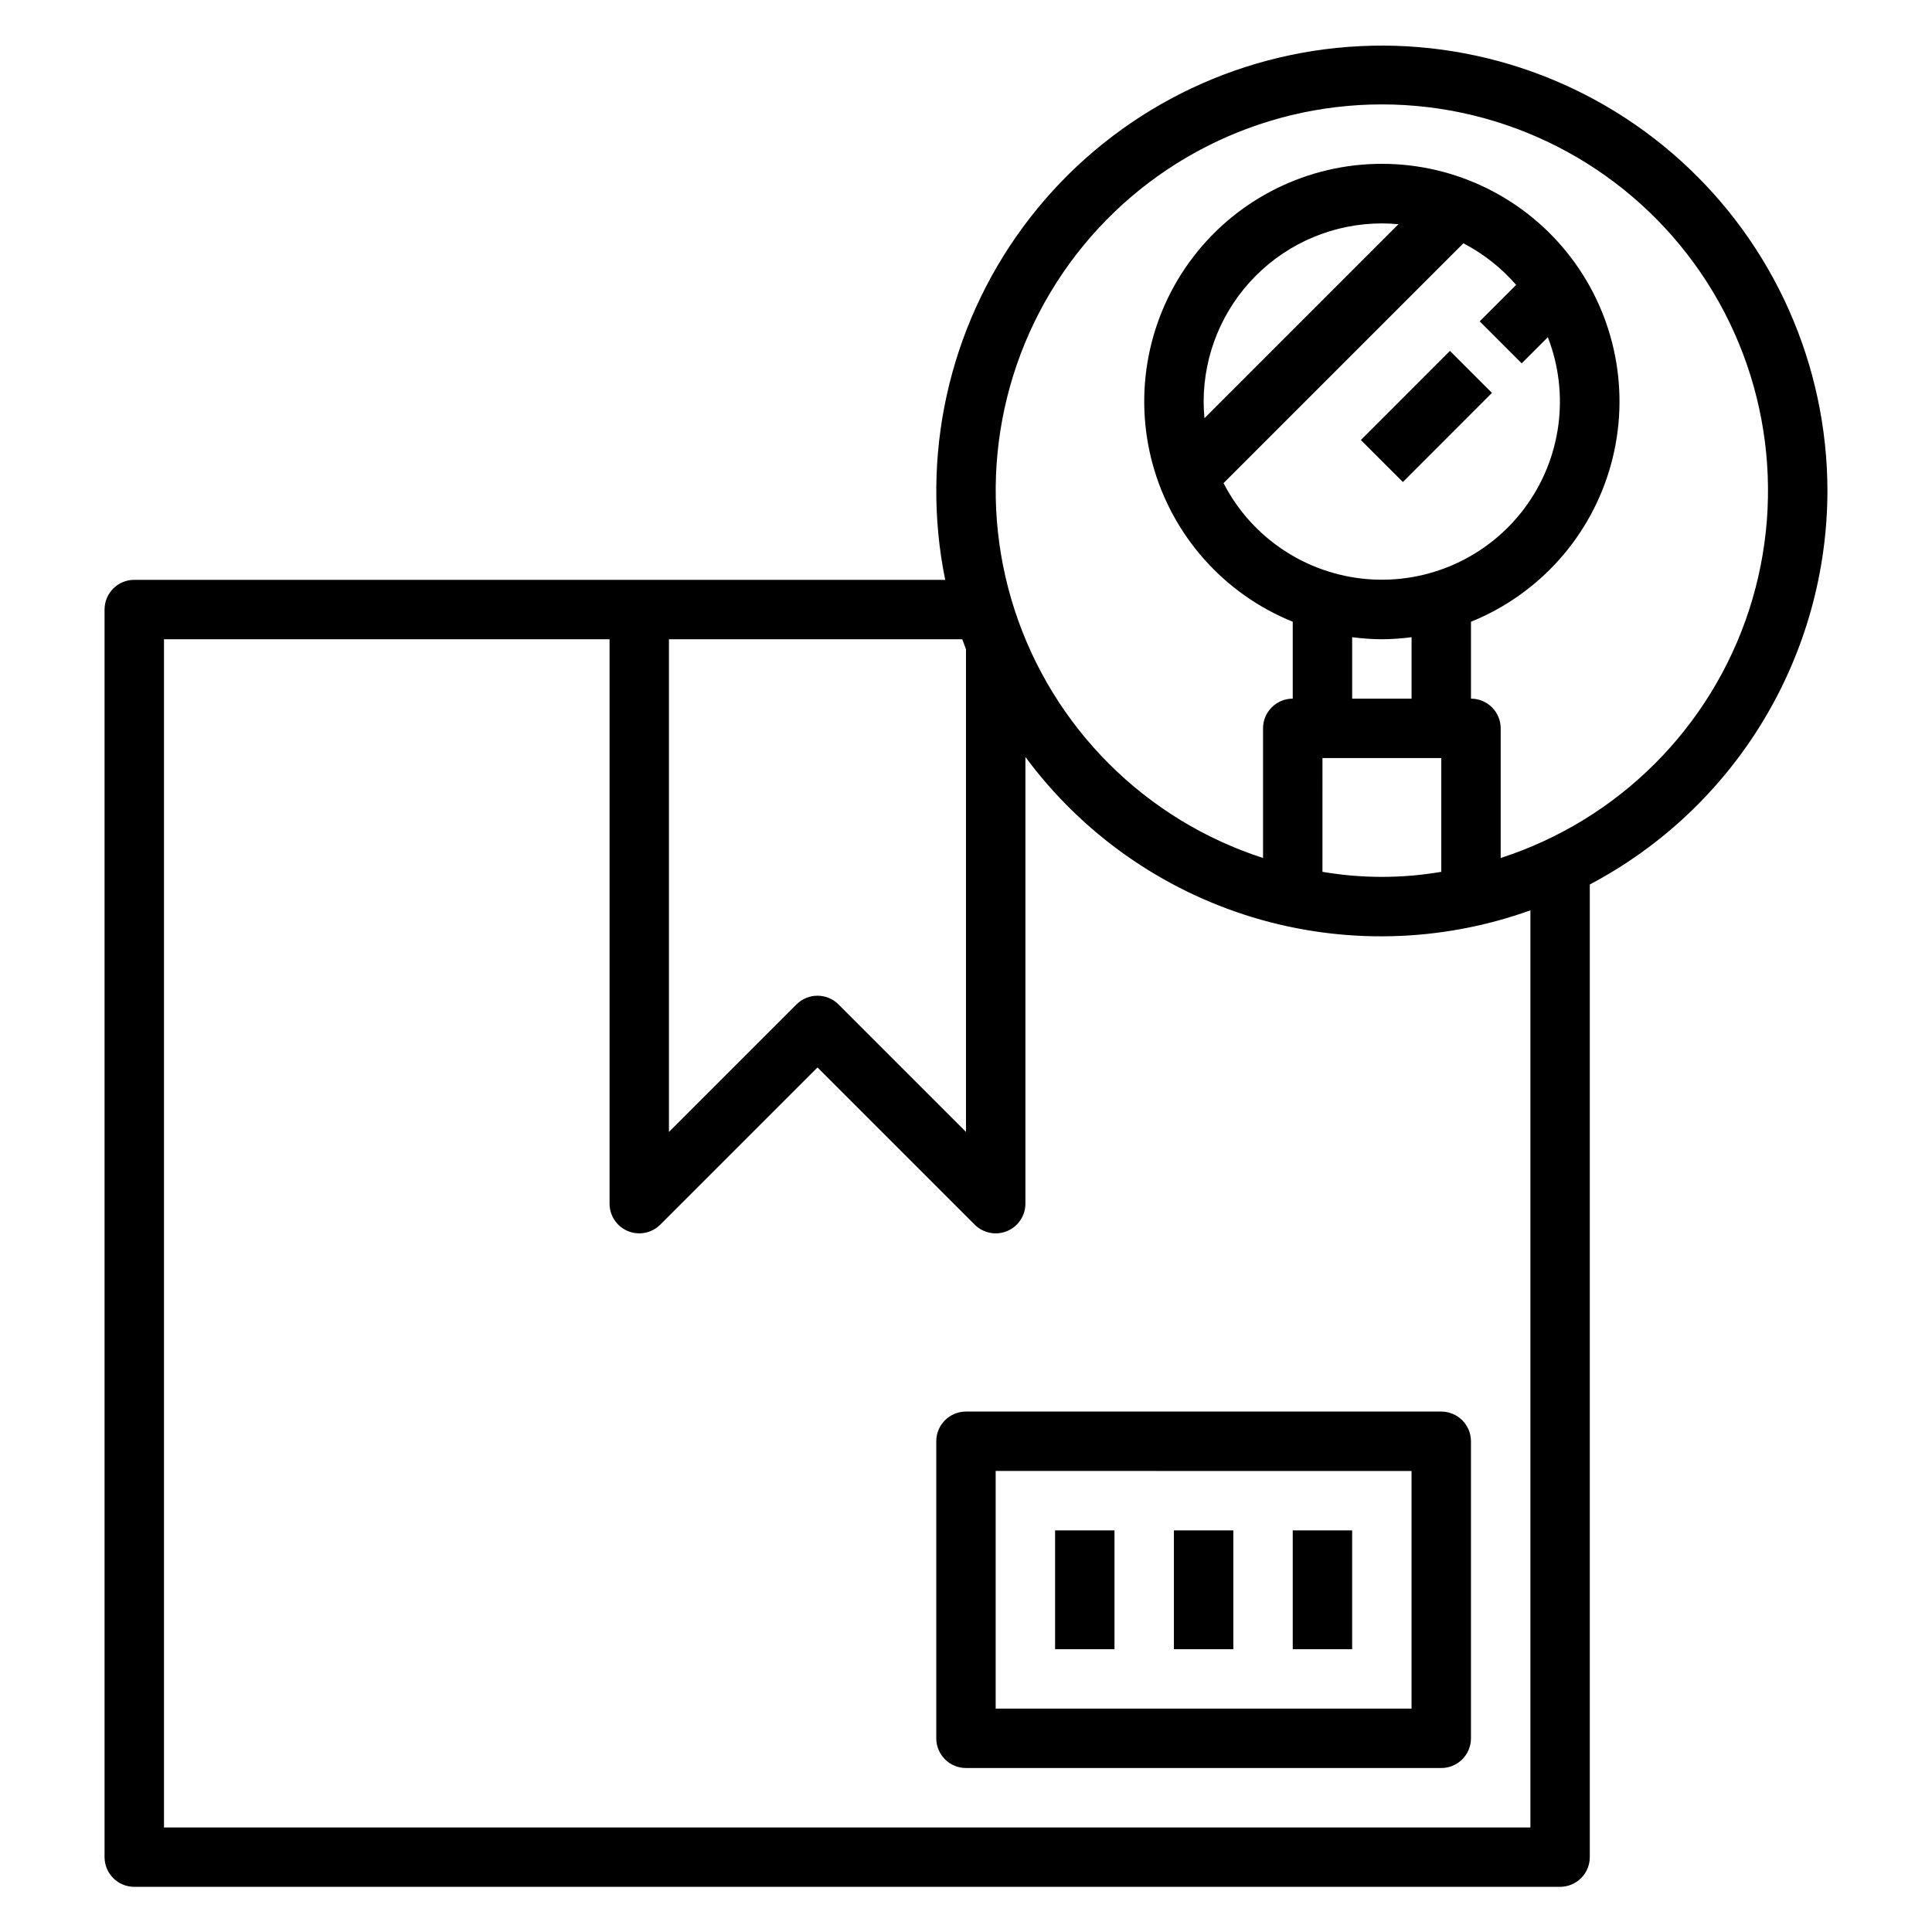 <?xml version="1.0" encoding="UTF-8"?>
<!-- Uploaded to: ICON Repo, www.svgrepo.com, Generator: ICON Repo Mixer Tools -->
<svg fill="#000000" width="800px" height="800px" version="1.1" viewBox="144 144 512 512" xmlns="http://www.w3.org/2000/svg">
 <g>
  <path d="m504.64 260.61 23.605-23.621 11.137 11.129-23.605 23.621z"/>
  <path d="m392.12 525.95v78.723c0 2.086 0.832 4.09 2.309 5.566 1.477 1.477 3.477 2.305 5.566 2.305h125.95c2.09 0 4.09-0.828 5.566-2.305 1.477-1.477 2.309-3.481 2.309-5.566v-78.723c0-2.086-0.832-4.09-2.309-5.566-1.477-1.473-3.477-2.305-5.566-2.305h-125.95c-4.348 0-7.875 3.523-7.875 7.871zm15.742 7.871 110.21 0.004v62.977h-110.21z"/>
  <path d="m423.61 549.57h15.742v31.488h-15.742z"/>
  <path d="m455.1 549.57h15.742v31.488h-15.742z"/>
  <path d="m486.59 549.57h15.742v31.488h-15.742z"/>
  <path d="m628.29 274.05c-0.035-33.363-14.18-65.152-38.938-87.512-24.758-22.363-57.82-33.207-91.012-29.852-33.191 3.352-63.418 20.59-83.203 47.449-19.785 26.859-27.289 60.836-20.648 93.531h-214.91c-4.348 0-7.871 3.523-7.871 7.871v330.62c0 2.086 0.828 4.09 2.305 5.566 1.477 1.477 3.477 2.305 5.566 2.305h377.86c2.09 0 4.09-0.828 5.566-2.305 1.477-1.477 2.309-3.481 2.309-5.566v-257.76c18.988-10.027 34.887-25.043 45.984-43.43 11.094-18.383 16.969-39.449 16.992-60.922zm-228.29 42.035v127.89l-33.797-33.797c-3.074-3.07-8.055-3.07-11.129 0l-33.797 33.797v-130.57h77.734c0.324 0.898 0.648 1.793 0.988 2.676zm149.57 312.21h-362.11v-314.88h118.08v149.57c0 3.18 1.918 6.051 4.859 7.269 2.941 1.219 6.324 0.543 8.578-1.707l41.664-41.664 41.668 41.668v-0.004c2.25 2.25 5.637 2.926 8.578 1.707 2.941-1.219 4.859-4.09 4.859-7.269v-118.38c14.977 20.262 36.078 35.152 60.184 42.477 24.105 7.32 49.93 6.676 73.641-1.832zm-86.59-377.86c0.012-12.523 4.992-24.527 13.848-33.383 8.852-8.855 20.859-13.836 33.383-13.848 1.48 0 2.945 0.086 4.394 0.219l-51.406 51.406c-0.133-1.449-0.219-2.914-0.219-4.394zm68.832-41.957c5.312 2.762 10.055 6.5 13.98 11.02l-9.66 9.66 11.133 11.133 6.926-6.926v-0.004c5.891 15.168 3.555 32.297-6.188 45.332-9.738 13.031-25.504 20.129-41.719 18.773-16.215-1.352-30.586-10.961-38.031-25.43zm-21.602 104.93c2.633-0.016 5.262-0.199 7.871-0.543v16.285h-15.742v-16.285c2.609 0.344 5.238 0.527 7.871 0.543zm-15.742 31.488h31.488v30.148h-0.004c-10.418 1.785-21.066 1.785-31.488 0zm47.23 26.48v-34.352c0-2.09-0.828-4.09-2.305-5.566-1.477-1.477-3.481-2.309-5.566-2.309v-20.379c18.207-7.363 31.934-22.801 37.121-41.746 5.188-18.941 1.242-39.219-10.672-54.832-11.91-15.617-30.426-24.777-50.066-24.777s-38.156 9.16-50.07 24.777c-11.91 15.613-15.855 35.891-10.668 54.832 5.188 18.945 18.914 34.383 37.121 41.746v20.379c-4.348 0-7.871 3.527-7.871 7.875v34.352c-31.184-10.082-55.652-34.496-65.809-65.656-10.16-31.16-4.777-65.305 14.477-91.828 19.254-26.523 50.047-42.223 82.82-42.223 32.773 0 63.566 15.699 82.82 42.223 19.25 26.523 24.633 60.668 14.477 91.828s-34.625 55.574-65.809 65.656z"/>
 </g>
</svg>